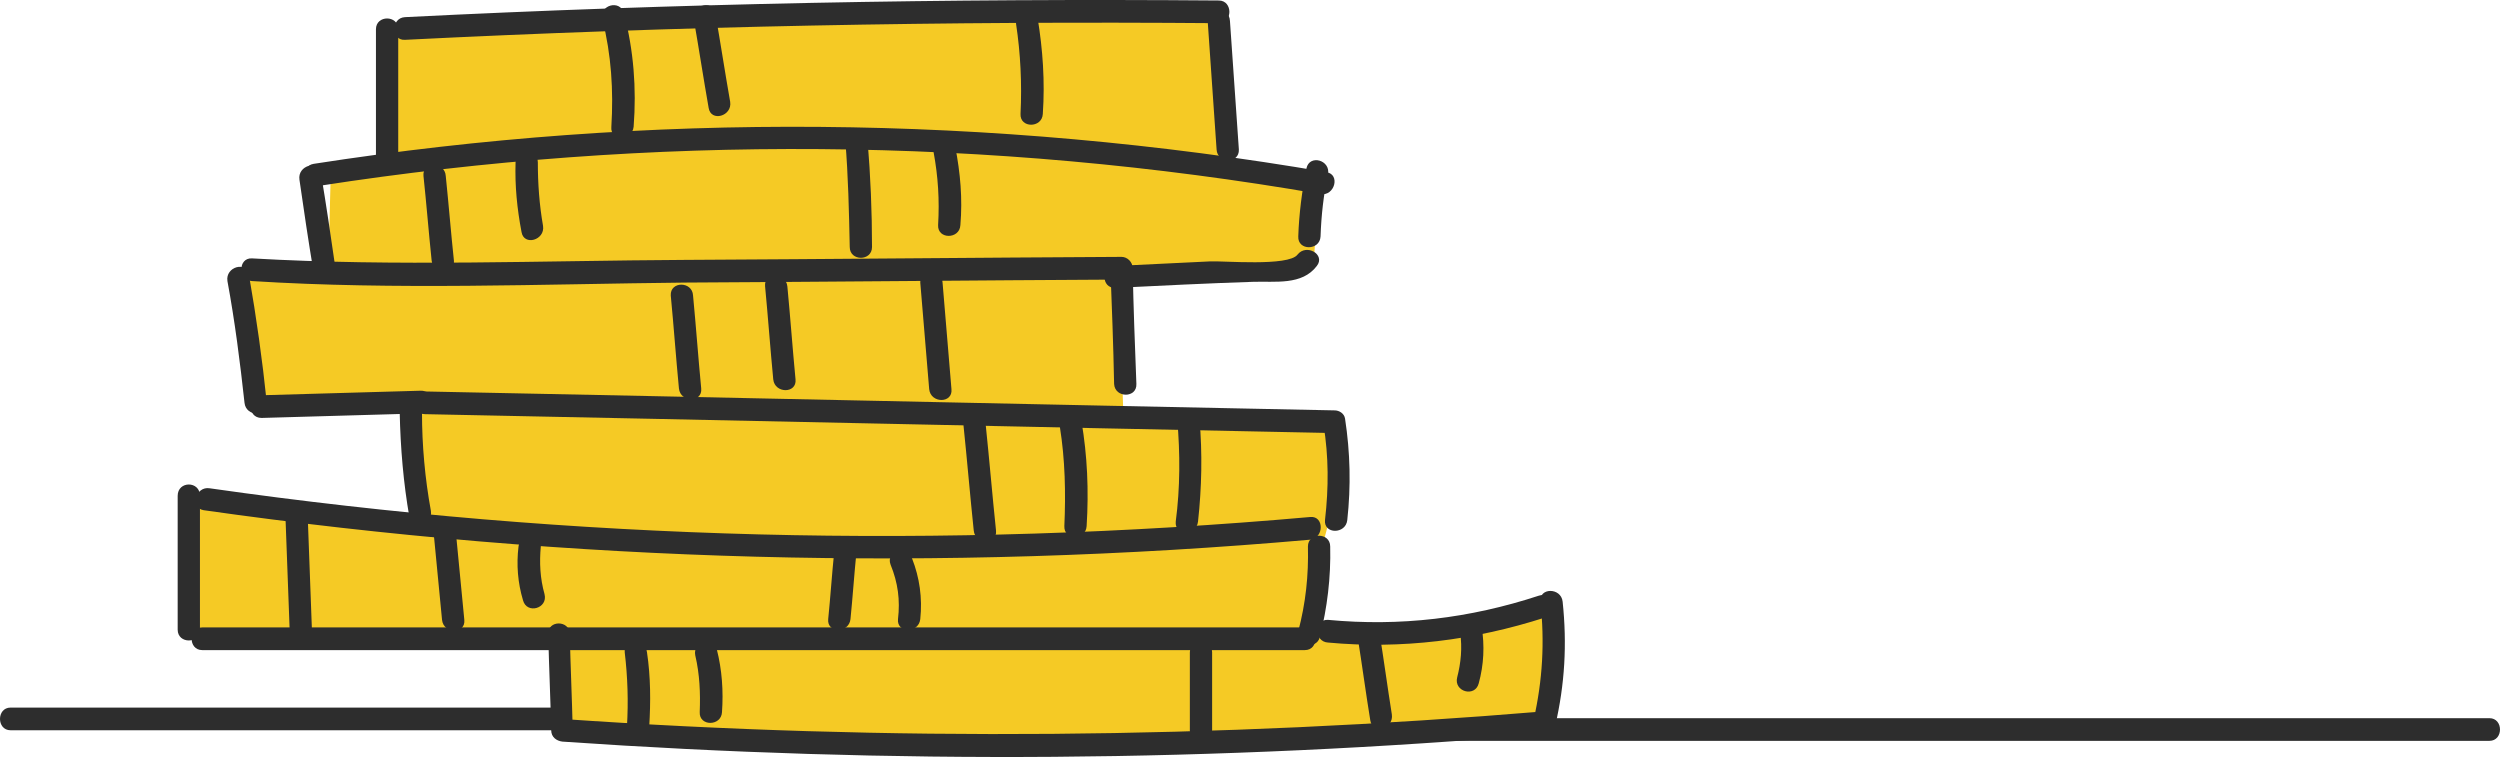 <?xml version="1.0" encoding="UTF-8"?> <svg xmlns="http://www.w3.org/2000/svg" width="440" height="134" viewBox="0 0 440 134" fill="none"> <path d="M250.584 130.39C313.058 130.39 375.533 130.39 438.138 130.39C440.621 130.39 440.621 126.398 438.138 126.398C375.663 126.398 313.189 126.398 250.584 126.398C248.101 126.398 248.101 130.39 250.584 130.39Z" fill="#2D2D2D"></path> <path d="M99.495 124.534C66.951 124.534 34.407 124.534 1.862 124.534C-0.621 124.534 -0.621 128.527 1.862 128.527C34.407 128.527 66.951 128.527 99.495 128.527C101.978 128.527 101.978 124.534 99.495 124.534Z" fill="#2D2D2D"></path> <path d="M69.305 5.546C68.782 13.133 68.39 20.586 67.867 28.173C64.599 29.104 61.463 30.169 58.195 31.101C58.064 36.691 57.934 42.281 57.672 47.871C52.706 47.871 47.739 47.871 42.642 47.871C43.557 55.59 44.602 63.31 45.517 71.029C54.013 71.162 62.639 71.295 71.134 71.562C72.049 77.817 73.095 84.073 74.01 90.328C67.998 90.328 61.724 90.195 55.189 89.796C47.478 89.396 40.289 88.731 33.493 87.799C33.231 96.051 32.84 104.17 32.578 112.422C54.013 112.155 75.448 111.756 96.882 111.49C97.536 117.213 98.189 122.936 98.843 128.659C138.706 133.184 184.32 134.782 234.247 130.123C247.971 128.792 261.171 127.195 273.849 125.199C273.849 118.677 273.849 112.022 273.849 105.501C269.275 107.364 263.785 109.094 257.381 110.425C246.664 112.555 237.384 112.555 230.326 111.889C231.111 106.699 231.895 101.375 232.679 96.184C233.724 92.724 234.77 88.465 235.032 83.407C235.293 80.079 235.162 77.151 235.032 74.49C222.615 74.623 210.199 74.756 197.782 75.022C197.521 66.371 197.129 57.587 196.867 48.935C208.369 48.004 219.74 46.939 231.241 46.007C231.503 41.349 231.895 36.824 232.156 32.165C226.405 31.367 220.524 30.568 214.773 29.77C214.512 20.852 214.12 12.068 213.858 3.151C165.761 3.949 117.533 4.748 69.305 5.546Z" fill="#F5CA25"></path> <path d="M96.489 111.623C96.62 117.213 96.881 122.936 97.012 128.526C97.012 129.724 97.927 130.39 98.972 130.523C156.611 134.515 214.38 134.116 271.888 129.192C272.672 129.059 273.587 128.659 273.718 127.728C275.417 120.408 275.809 113.354 275.025 105.9C274.763 103.371 270.842 103.371 271.104 105.9C271.888 112.954 271.496 119.742 269.927 126.663C270.581 126.13 271.234 125.731 271.757 125.199C214.249 129.99 156.349 130.523 98.842 126.53C99.495 127.195 100.149 127.861 100.802 128.526C100.672 122.936 100.41 117.213 100.279 111.623C100.279 109.095 96.359 109.095 96.489 111.623Z" fill="#2D2D2D"></path> <path d="M31.27 87.267C31.27 95.12 31.27 102.972 31.27 110.825C31.27 113.354 35.191 113.354 35.191 110.825C35.191 102.972 35.191 95.12 35.191 87.267C35.191 84.605 31.27 84.605 31.27 87.267Z" fill="#2D2D2D"></path> <path d="M35.583 114.418C100.279 114.418 164.976 114.418 229.672 114.418C232.155 114.418 232.155 110.426 229.672 110.426C164.976 110.426 100.279 110.426 35.583 110.426C33.1 110.426 33.1 114.418 35.583 114.418Z" fill="#2D2D2D"></path> <path d="M109.952 114.818C110.474 119.21 110.605 123.469 110.344 127.861C110.213 130.39 114.134 130.39 114.265 127.861C114.526 123.469 114.526 119.21 113.873 114.818C113.611 112.289 109.69 112.289 109.952 114.818Z" fill="#2D2D2D"></path> <path d="M122.367 115.35C123.151 118.677 123.282 122.005 123.151 125.332C123.021 127.861 126.942 127.861 127.072 125.332C127.334 121.605 127.072 117.879 126.158 114.285C125.635 111.889 121.844 112.954 122.367 115.35Z" fill="#2D2D2D"></path> <path d="M232.286 112.156C233.593 106.965 234.247 101.641 234.116 96.184C234.116 93.655 230.195 93.655 230.195 96.184C230.326 101.242 229.803 106.166 228.496 111.091C227.842 113.487 231.633 114.551 232.286 112.156Z" fill="#2D2D2D"></path> <path d="M35.845 89.796C100.41 98.979 165.63 100.709 230.587 94.986C233.07 94.72 233.07 90.728 230.587 90.994C166.022 96.716 101.064 95.119 36.891 85.936C34.407 85.537 33.362 89.397 35.845 89.796Z" fill="#2D2D2D"></path> <path d="M233.723 113.088C246.662 114.286 259.471 112.688 271.887 108.695C274.24 107.897 273.194 104.037 270.842 104.836C258.687 108.829 246.401 110.293 233.723 109.095C231.24 108.962 231.24 112.955 233.723 113.088Z" fill="#2D2D2D"></path> <path d="M209.413 114.818C209.413 119.476 209.413 124.001 209.413 128.66C209.413 131.189 213.334 131.189 213.334 128.66C213.334 124.001 213.334 119.476 213.334 114.818C213.334 112.289 209.413 112.289 209.413 114.818Z" fill="#2D2D2D"></path> <path d="M238.951 112.156C239.735 117.08 240.389 122.004 241.173 126.796C241.565 129.324 245.355 128.26 244.963 125.731C244.179 120.807 243.526 115.882 242.741 111.091C242.349 108.562 238.69 109.627 238.951 112.156Z" fill="#2D2D2D"></path> <path d="M256.988 111.357C257.38 114.019 257.118 116.681 256.465 119.209C255.811 121.738 259.602 122.803 260.255 120.274C261.17 116.947 261.301 113.62 260.778 110.292C260.386 107.763 256.596 108.828 256.988 111.357Z" fill="#2D2D2D"></path> <path d="M50.222 90.461C50.483 97.515 50.744 104.569 51.006 111.623C51.136 114.152 55.057 114.152 54.927 111.623C54.665 104.569 54.404 97.515 54.143 90.461C54.012 87.933 50.091 87.933 50.222 90.461Z" fill="#2D2D2D"></path> <path d="M76.231 92.857C76.754 98.314 77.276 103.771 77.799 109.094C78.061 111.623 81.982 111.623 81.72 109.094C81.197 103.638 80.675 98.181 80.152 92.857C79.89 90.329 75.969 90.329 76.231 92.857Z" fill="#2D2D2D"></path> <path d="M91.261 96.184C90.869 99.379 91.13 102.573 92.045 105.634C92.699 108.163 96.489 107.098 95.836 104.569C95.052 101.774 94.921 98.979 95.182 96.184C95.444 93.655 91.523 93.655 91.261 96.184Z" fill="#2D2D2D"></path> <path d="M70.35 72.626C70.481 78.882 71.004 85.004 72.049 90.993C72.441 93.522 76.232 92.457 75.84 89.929C74.794 84.206 74.271 78.349 74.271 72.626C74.271 69.964 70.35 69.964 70.35 72.626Z" fill="#2D2D2D"></path> <path d="M74.794 72.893C128.119 73.957 181.444 75.155 234.77 76.22C234.116 75.688 233.463 75.288 232.94 74.756C233.855 80.346 233.855 85.803 233.201 91.526C232.94 94.055 236.861 94.055 237.122 91.526C237.776 85.537 237.645 79.681 236.73 73.691C236.6 72.76 235.685 72.227 234.901 72.227C181.575 71.162 128.25 69.965 74.924 68.9C72.311 68.9 72.311 72.893 74.794 72.893Z" fill="#2D2D2D"></path> <path d="M40.028 49.468C41.334 56.522 42.249 63.709 43.034 70.896C43.295 73.425 47.216 73.425 46.955 70.896C46.17 63.31 45.125 55.856 43.818 48.403C43.426 45.874 39.635 46.939 40.028 49.468Z" fill="#2D2D2D"></path> <path d="M44.341 49.468C69.697 51.065 95.183 50 120.539 49.734C146.156 49.601 171.773 49.335 197.39 49.202C196.737 48.536 196.083 47.871 195.43 47.205C195.691 53.993 195.953 60.781 196.083 67.569C196.214 70.098 200.135 70.098 200.004 67.569C199.743 60.781 199.482 53.993 199.351 47.205C199.351 46.141 198.436 45.209 197.39 45.209C171.773 45.342 146.156 45.608 120.539 45.741C95.183 45.874 69.697 46.939 44.341 45.475C41.858 45.342 41.858 49.335 44.341 49.468Z" fill="#2D2D2D"></path> <path d="M46.038 73.558C55.318 73.292 64.728 73.025 74.008 72.759C76.491 72.626 76.491 68.633 74.008 68.766C64.728 69.032 55.318 69.299 46.038 69.565C43.555 69.565 43.425 73.558 46.038 73.558Z" fill="#2D2D2D"></path> <path d="M52.704 31.633C53.488 37.09 54.273 42.414 55.188 47.871C55.58 50.4 59.37 49.335 58.978 46.806C58.194 41.349 57.409 36.025 56.495 30.568C56.102 28.04 52.312 29.104 52.704 31.633Z" fill="#2D2D2D"></path> <path d="M56.234 32.698C114.657 23.648 174.125 24.047 232.417 34.162C234.9 34.561 235.946 30.701 233.463 30.302C174.517 20.187 114.265 19.655 55.189 28.838C52.705 29.237 53.751 33.097 56.234 32.698Z" fill="#2D2D2D"></path> <path d="M196.343 50.665C204.447 50.266 212.419 49.867 220.523 49.601C224.444 49.468 229.149 50.266 231.763 46.806C233.331 44.809 229.933 42.813 228.365 44.809C226.796 46.939 215.164 45.874 212.942 46.007C207.453 46.273 201.963 46.539 196.474 46.806C193.729 46.806 193.729 50.798 196.343 50.665Z" fill="#2D2D2D"></path> <path d="M229.934 29.637C229.15 33.629 228.627 37.622 228.496 41.615C228.365 44.144 232.286 44.144 232.417 41.615C232.548 37.888 232.94 34.295 233.724 30.701C234.247 28.172 230.457 27.108 229.934 29.637Z" fill="#2D2D2D"></path> <path d="M70.088 27.774C70.088 20.187 70.088 12.734 70.088 5.147C70.088 2.618 66.167 2.618 66.167 5.147C66.167 12.734 66.167 20.187 66.167 27.774C66.167 30.436 70.088 30.436 70.088 27.774Z" fill="#2D2D2D"></path> <path d="M71.263 7.01C118.969 4.615 166.805 3.683 214.51 4.082C216.993 4.082 216.993 0.089 214.51 0.089C166.805 -0.31 118.969 0.622 71.263 3.018C68.78 3.151 68.78 7.144 71.263 7.01Z" fill="#2D2D2D"></path> <path d="M212.55 3.683C213.073 11.269 213.596 18.723 214.119 26.309C214.249 28.837 218.17 28.837 218.04 26.309C217.517 18.723 216.994 11.269 216.471 3.683C216.341 1.021 212.42 1.021 212.55 3.683Z" fill="#2D2D2D"></path> <path d="M74.532 30.967C75.055 35.892 75.447 40.816 75.97 45.874C76.231 48.403 80.152 48.403 79.891 45.874C79.368 40.95 78.976 36.025 78.453 30.967C78.322 28.439 74.27 28.439 74.532 30.967Z" fill="#2D2D2D"></path> <path d="M90.739 28.572C90.609 32.697 91.001 36.69 91.785 40.816C92.177 43.345 95.967 42.28 95.575 39.752C94.922 36.025 94.66 32.298 94.66 28.572C94.66 26.043 90.739 26.043 90.739 28.572Z" fill="#2D2D2D"></path> <path d="M118.054 51.997C118.577 57.454 118.969 62.911 119.492 68.368C119.753 70.897 123.674 70.897 123.413 68.368C122.89 62.911 122.498 57.454 121.975 51.997C121.844 49.468 117.923 49.468 118.054 51.997Z" fill="#2D2D2D"></path> <path d="M134.655 50.4C135.177 55.856 135.569 61.313 136.092 66.77C136.354 69.299 140.275 69.299 140.013 66.77C139.49 61.313 139.098 55.856 138.575 50.4C138.314 47.871 134.393 47.871 134.655 50.4Z" fill="#2D2D2D"></path> <path d="M161.969 49.734C162.491 55.989 163.014 62.245 163.537 68.501C163.798 71.029 167.719 71.029 167.458 68.501C166.935 62.245 166.412 55.989 165.89 49.734C165.759 47.072 161.838 47.072 161.969 49.734Z" fill="#2D2D2D"></path> <path d="M169.549 74.622C170.203 80.878 170.726 87.133 171.379 93.389C171.641 95.918 175.561 95.918 175.3 93.389C174.647 87.133 174.124 80.878 173.47 74.622C173.209 72.093 169.288 72.093 169.549 74.622Z" fill="#2D2D2D"></path> <path d="M186.541 75.155C187.456 80.879 187.587 86.735 187.326 92.591C187.195 95.12 191.116 95.12 191.247 92.591C191.639 86.335 191.377 80.213 190.332 74.091C189.94 71.562 186.149 72.626 186.541 75.155Z" fill="#2D2D2D"></path> <path d="M207.192 73.824C207.715 79.814 207.715 85.803 206.931 91.792C206.669 94.321 210.59 94.321 210.852 91.792C211.505 85.803 211.636 79.814 211.113 73.824C210.983 71.295 207.062 71.295 207.192 73.824Z" fill="#2D2D2D"></path> <path d="M146.809 97.249C146.417 101.109 146.156 105.102 145.764 108.962C145.502 111.49 149.423 111.49 149.685 108.962C150.077 105.102 150.338 101.109 150.73 97.249C150.992 94.72 147.071 94.72 146.809 97.249Z" fill="#2D2D2D"></path> <path d="M156.741 99.379C158.048 102.573 158.44 105.634 158.048 108.962C157.786 111.49 161.707 111.49 161.969 108.962C162.361 105.235 161.838 101.641 160.531 98.314C159.616 95.918 155.826 96.983 156.741 99.379Z" fill="#2D2D2D"></path> <path d="M148.769 24.712C149.292 30.967 149.423 37.223 149.554 43.478C149.554 46.007 153.475 46.007 153.475 43.478C153.475 37.223 153.213 30.967 152.69 24.712C152.56 22.183 148.639 22.183 148.769 24.712Z" fill="#2D2D2D"></path> <path d="M164.323 26.841C165.107 31.1 165.368 35.226 165.107 39.618C164.976 42.147 168.897 42.147 169.028 39.618C169.42 34.96 169.028 30.435 168.113 25.777C167.59 23.248 163.8 24.313 164.323 26.841Z" fill="#2D2D2D"></path> <path d="M106.03 3.417C107.598 9.672 107.99 15.928 107.598 22.316C107.337 24.845 111.258 24.845 111.519 22.316C112.042 15.528 111.519 8.874 109.82 2.352C109.166 -0.176 105.376 0.888 106.03 3.417Z" fill="#2D2D2D"></path> <path d="M122.107 3.417C123.022 8.608 123.806 13.798 124.721 18.989C125.113 21.517 128.903 20.453 128.511 17.924C127.596 12.733 126.812 7.543 125.897 2.352C125.505 -0.176 121.715 0.888 122.107 3.417Z" fill="#2D2D2D"></path> <path d="M178.829 4.215C179.613 9.406 179.875 14.73 179.613 20.054C179.483 22.583 183.404 22.583 183.534 20.054C183.927 14.331 183.534 8.741 182.62 3.15C182.227 0.622 178.437 1.686 178.829 4.215Z" fill="#2D2D2D"></path> </svg> 